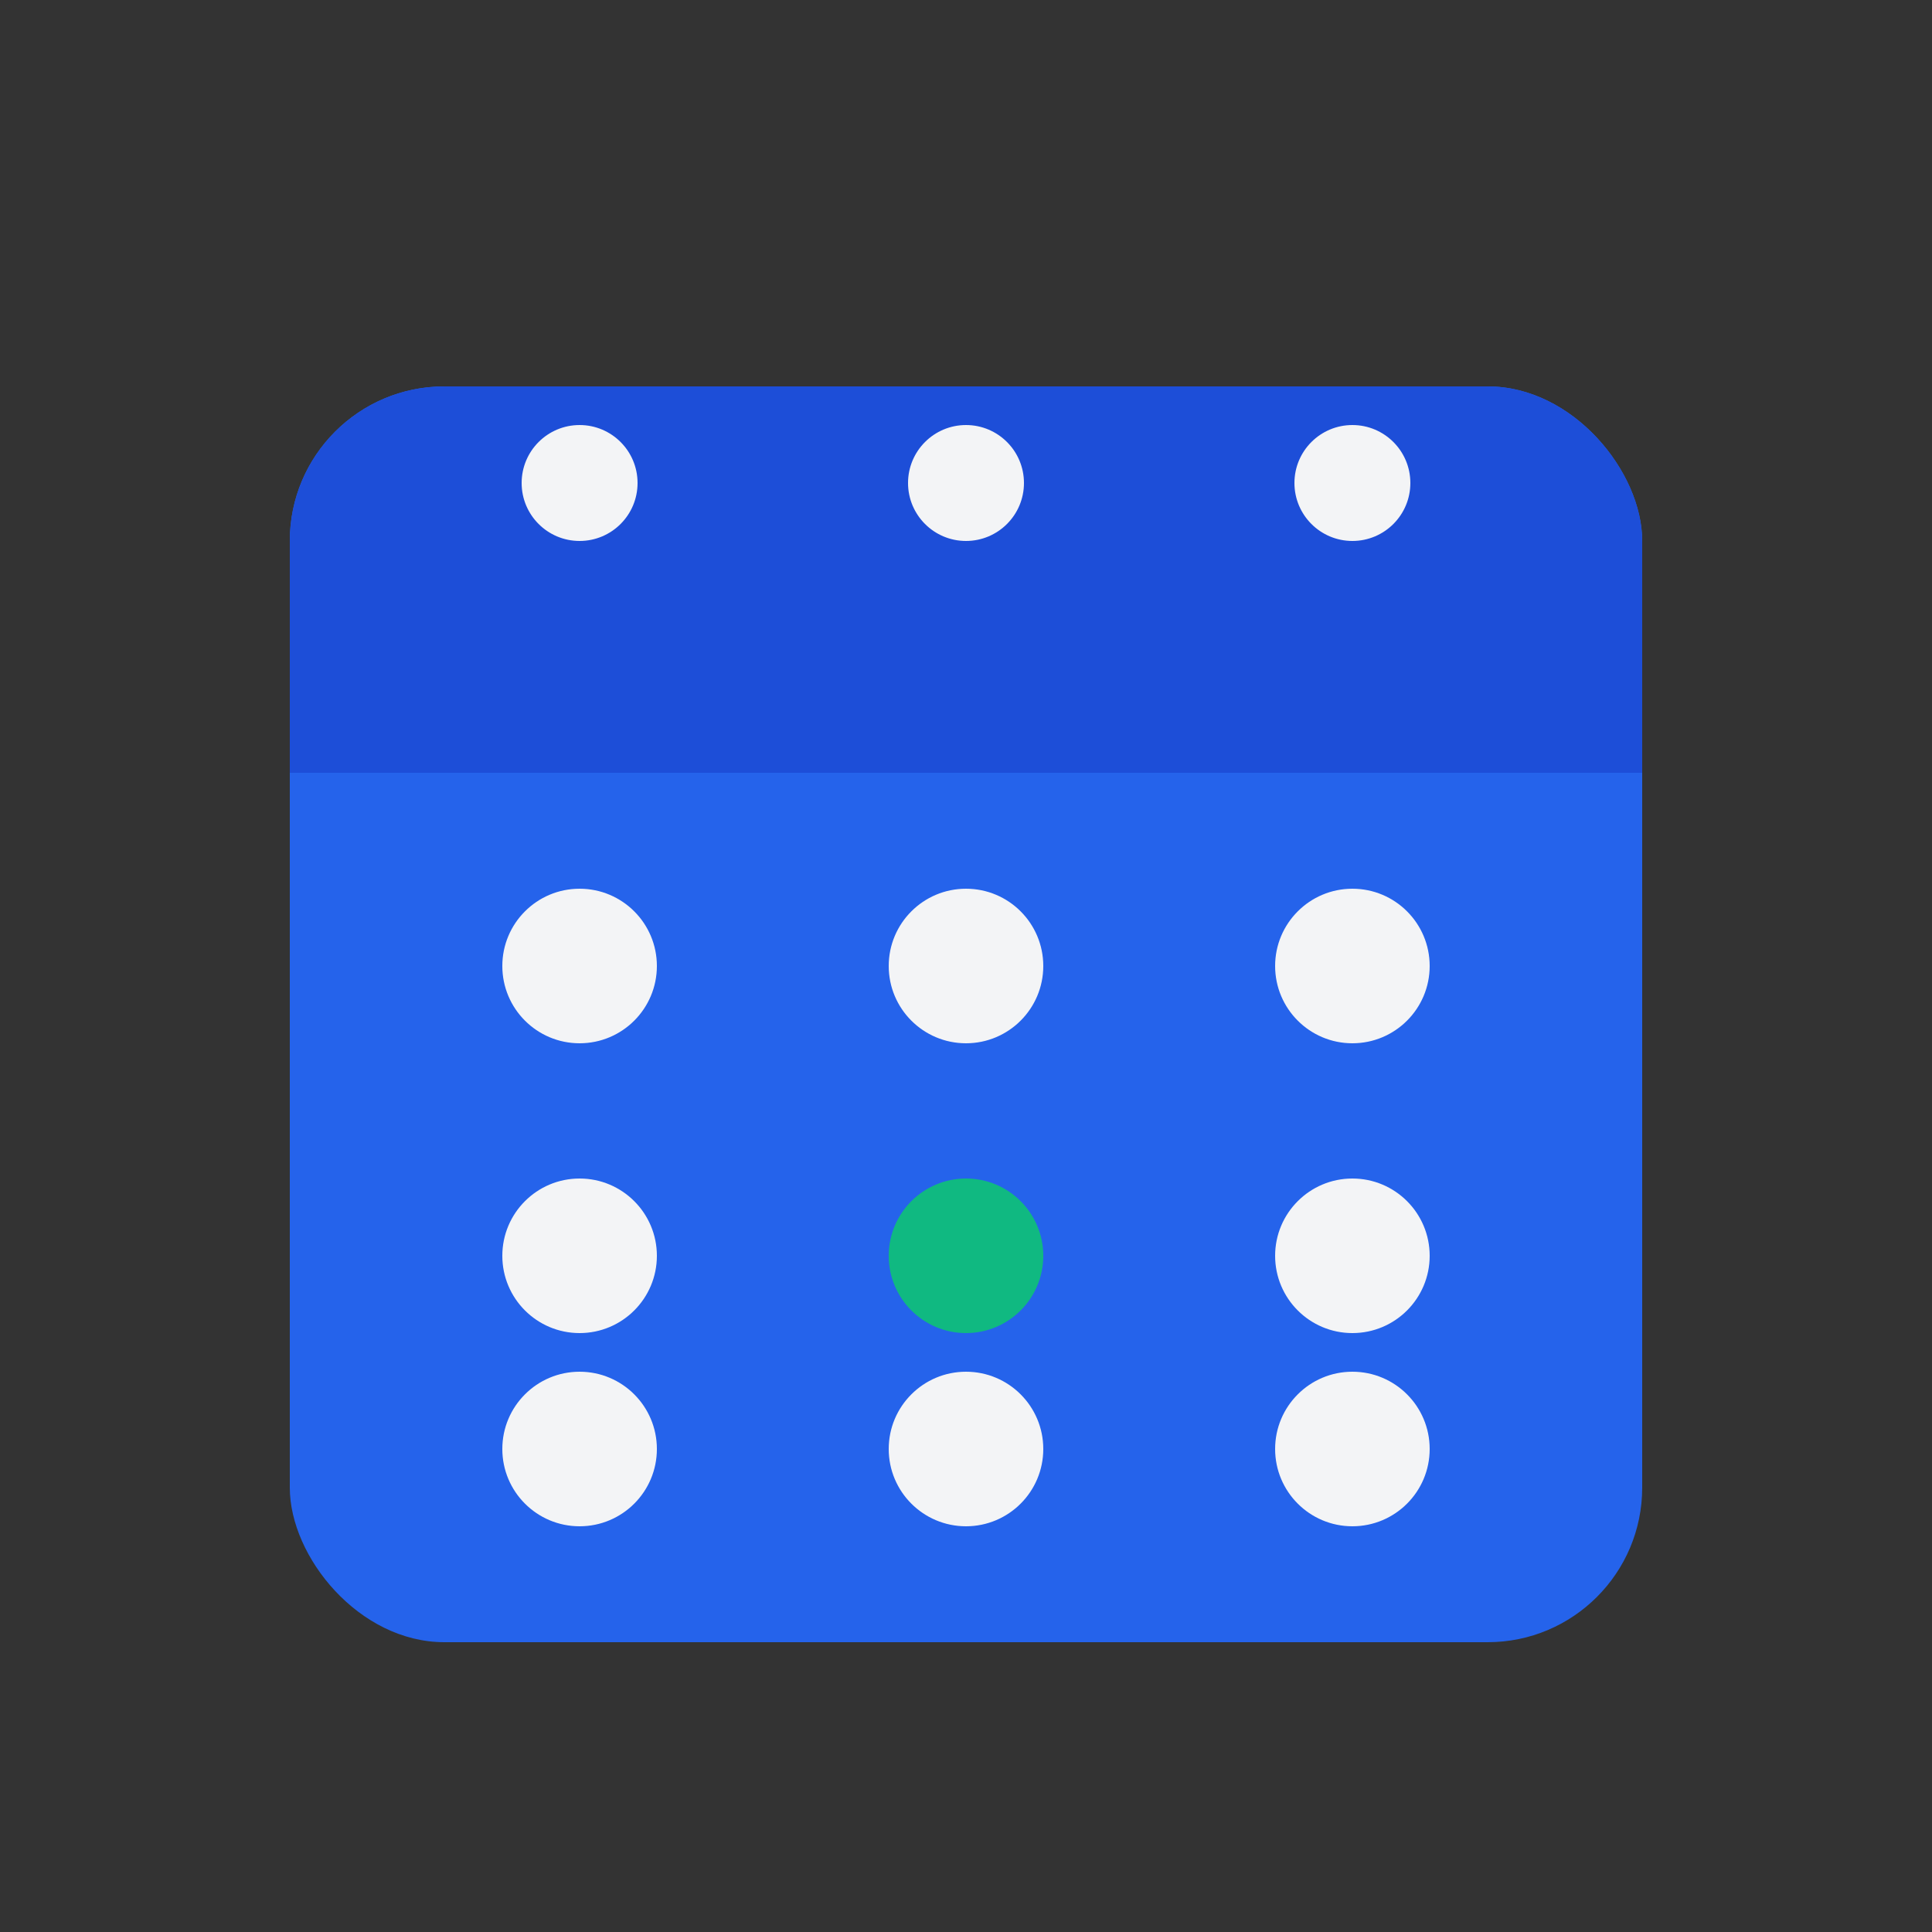 <svg xmlns="http://www.w3.org/2000/svg" viewBox="0 0 100 100">
  <rect x="0" y="0" width="100" height="100" fill="#333333" stroke="none"/>
  <!-- Calendar background -->
  <rect x="15" y="20" width="70" height="65" rx="8" fill="#2563eb"/>

  <!-- Calendar header -->
  <rect x="15" y="20" width="70" height="20" rx="8" fill="#1d4ed8"/>
  <rect x="15" y="30" width="70" height="10" fill="#1d4ed8"/>

  <!-- Binding rings -->
  <circle cx="30" cy="25" r="3" fill="#f3f4f6"/>
  <circle cx="50" cy="25" r="3" fill="#f3f4f6"/>
  <circle cx="70" cy="25" r="3" fill="#f3f4f6"/>

  <!-- Calendar grid dots (representing events) -->
  <circle cx="30" cy="50" r="4" fill="#f3f4f6"/>
  <circle cx="50" cy="50" r="4" fill="#f3f4f6"/>
  <circle cx="70" cy="50" r="4" fill="#f3f4f6"/>

  <circle cx="30" cy="65" r="4" fill="#f3f4f6"/>
  <circle cx="50" cy="65" r="4" fill="#10b981"/>
  <circle cx="70" cy="65" r="4" fill="#f3f4f6"/>

  <circle cx="30" cy="75" r="4" fill="#f3f4f6"/>
  <circle cx="50" cy="75" r="4" fill="#f3f4f6"/>
  <circle cx="70" cy="75" r="4" fill="#f3f4f6"/>
</svg>
